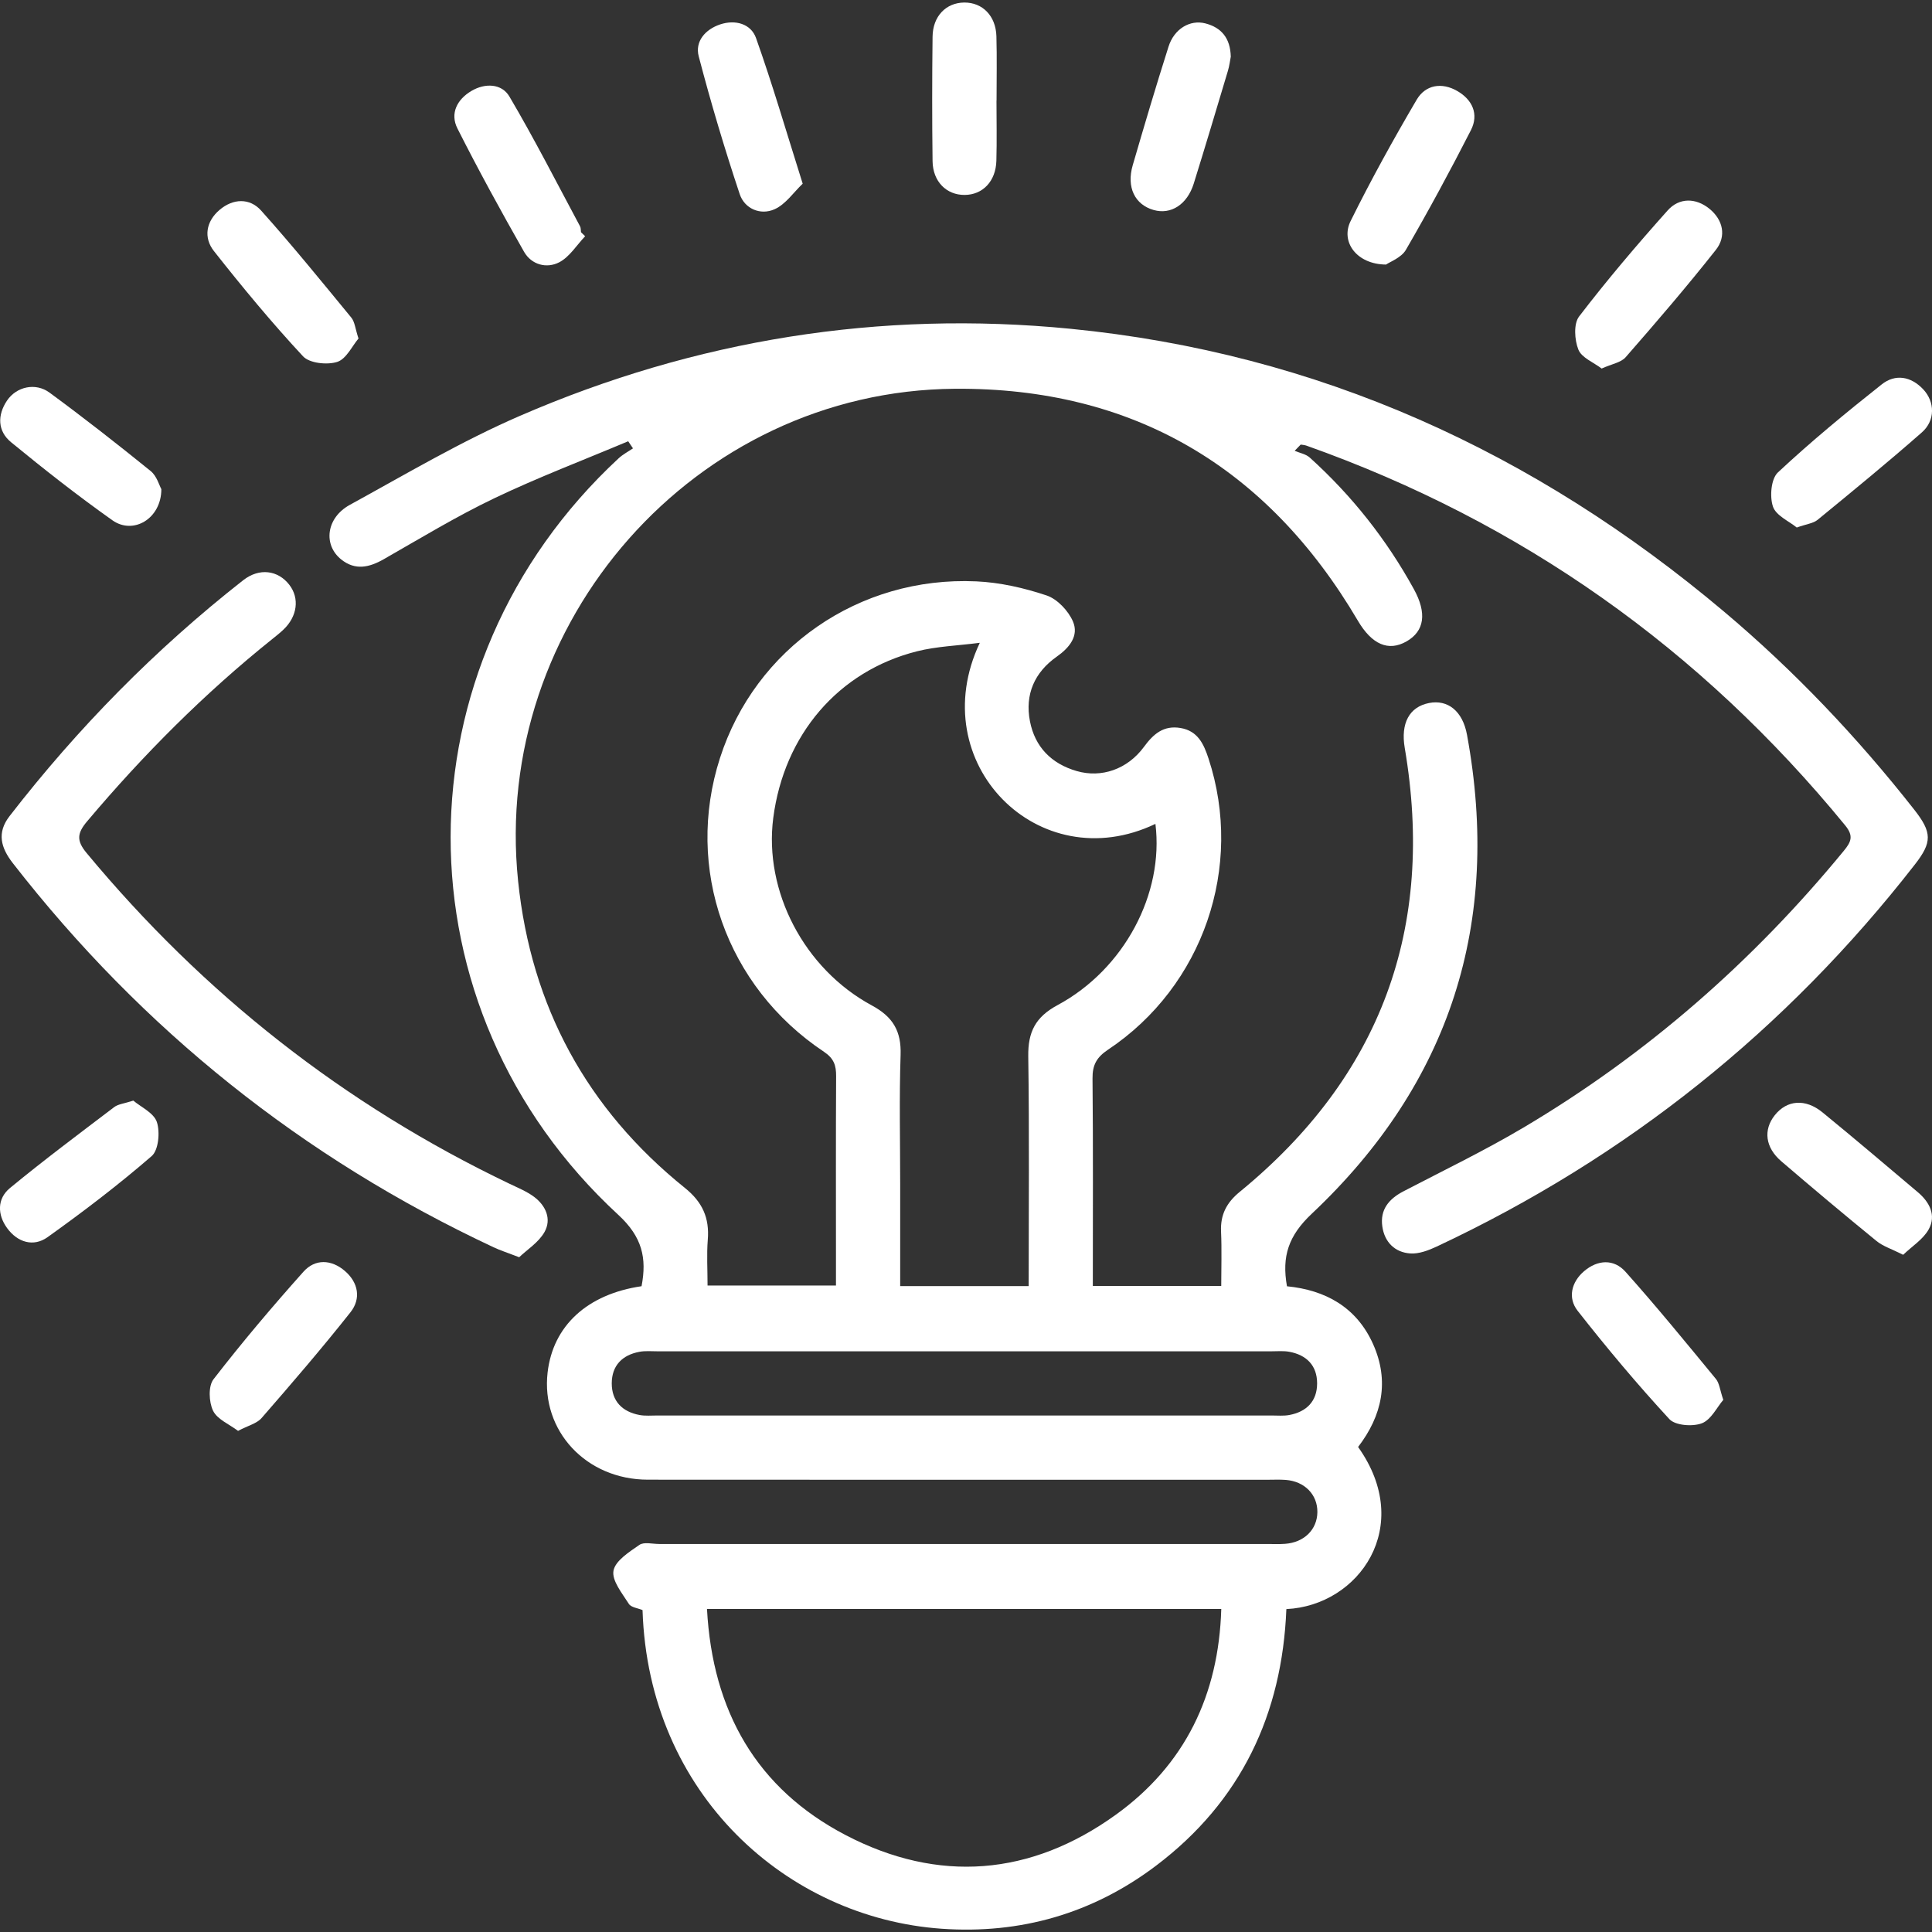 <?xml version="1.0" encoding="UTF-8"?>
<svg id="Layer_1" data-name="Layer 1" xmlns="http://www.w3.org/2000/svg" viewBox="0 0 512 512">
  <rect x="0" y="0" width="512" height="512" fill="#333333" stroke="none"/>
  <defs>
    <style>
      .cls-1 {
        fill: #fff;
        stroke-width: 0px;
      }
    </style>
  </defs>
  <path class="cls-1" d="M170.28,426.69c-1.2-.51-3.03-.7-3.63-1.65-1.76-2.79-4.54-6.15-4.07-8.78.48-2.65,4.17-4.98,6.87-6.85,1.22-.84,3.45-.24,5.22-.24,53.7,0,107.4,0,161.1,0,1.59,0,3.2.08,4.78-.04,5.06-.36,8.51-3.77,8.57-8.39.05-4.64-3.35-8.16-8.38-8.55-1.59-.12-3.19-.04-4.78-.04-54.76,0-109.53.03-164.29-.02-16.34-.02-28.32-12.95-26.55-28.4,1.42-12.39,10.53-20.77,24.9-22.87,1.43-7.44.19-13.06-6.16-18.91-59.38-54.75-59.15-145.54.08-200.49,1.12-1.04,2.53-1.77,3.81-2.64-.42-.63-.85-1.25-1.27-1.88-11.84,4.99-23.88,9.56-35.45,15.09-10.04,4.8-19.6,10.61-29.28,16.14-3.88,2.22-7.6,3.08-11.33.09-4.83-3.88-3.98-11.02,2.28-14.46,14.88-8.16,29.57-16.87,45.1-23.6,46.54-20.17,95.35-28.03,145.86-23.07,65.64,6.45,123,32.62,173.23,74.96,18.63,15.7,35.33,33.29,50.38,52.45,4.77,6.07,4.81,8.64.18,14.58-34.15,43.86-76.37,77.62-126.68,101.22-2.18,1.02-4.73,2-7.03,1.84-4.11-.29-6.82-3.01-7.41-7.15-.64-4.44,1.72-7.29,5.57-9.3,10.67-5.56,21.53-10.8,31.87-16.93,32.63-19.35,60.77-43.99,84.85-73.31,1.92-2.33,2.69-3.92.39-6.73-38.3-46.78-85.8-80.43-142.79-100.66-.48-.17-1.01-.19-1.52-.28-.53.55-1.06,1.1-1.6,1.65,1.35.58,2.97.86,4,1.79,11.14,10.06,20.34,21.69,27.58,34.85,3.51,6.38,2.84,11.15-1.95,13.88-4.78,2.73-9.18.8-12.87-5.48-23.96-40.72-59.64-61.83-106.8-61.48-68.85.5-122.88,61.94-115.75,130.52,3.45,33.19,18.22,60.36,44.19,81.26,4.68,3.77,6.54,7.96,6.07,13.75-.31,3.87-.06,7.79-.06,12.12h34.03c0-2.26,0-4.67,0-7.07,0-16.13-.05-32.27.04-48.4.02-2.85-.57-4.7-3.23-6.48-25.94-17.29-36.95-48.64-27.55-77.83,9.36-29.09,36.81-48.23,67.91-46.83,6.28.28,12.66,1.73,18.64,3.73,2.84.95,5.76,4.05,6.99,6.89,1.64,3.81-.93,6.97-4.27,9.32-5.92,4.16-8.49,10.02-7.13,17.1,1.31,6.83,5.67,11.28,12.39,13.23,6.54,1.9,13.45-.45,17.83-6.41,2.5-3.41,5.19-5.76,9.69-5,4.58.77,6.15,4.23,7.42,8.09,9.42,28.66-1.4,60.35-26.63,77.16-3.01,2.01-4.15,4.04-4.11,7.63.18,18.23.08,36.45.08,55h34.03c0-4.68.17-9.56-.05-14.43-.2-4.47,1.47-7.67,4.94-10.51,37.48-30.67,51.84-70.01,43.74-117.66-1.11-6.5,1.19-10.87,6.44-11.9,4.95-.97,8.9,2.09,10.06,8.42,9.14,49.7-4.38,92.3-41.13,126.92-6.19,5.83-7.99,11.3-6.58,19.23,10.17,1,18.42,5.52,22.81,15.3,4.41,9.84,2.4,19-3.96,27.29,15.01,21.05.24,42.05-19.01,42.96-1.11,27.85-12.01,50.97-34.52,67.99-16.79,12.69-35.93,18.19-56.84,16.72-40.9-2.88-77.67-35.54-79.26-84.39ZM272.61,340.82c0-20.56.19-40.73-.11-60.9-.09-6.42,1.89-10.39,7.76-13.55,17.73-9.54,28.23-29.58,25.94-48.03-30.9,14.77-61.61-16.15-46.54-47.99-5.96.77-11.43.94-16.63,2.25-20.88,5.26-35.25,22.13-38.11,44.18-2.5,19.31,8.11,39.95,26.14,49.68,5.6,3.02,7.82,6.82,7.61,13.11-.38,11.33-.11,22.69-.11,34.03v27.23h34.03ZM187.36,426.4c1.46,27.09,13.16,47.6,36.73,59.91,24.59,12.84,49.08,10.85,71.62-5.39,18.32-13.2,27.26-31.69,27.94-54.52h-136.29ZM255.59,358.11c-27.12,0-54.23,0-81.35,0-1.59,0-3.23-.16-4.77.13-4.58.85-7.34,3.66-7.35,8.37,0,4.71,2.78,7.52,7.35,8.38,1.55.29,3.18.13,4.77.13,54.23,0,108.46,0,162.69,0,1.59,0,3.23.16,4.77-.13,4.57-.86,7.35-3.67,7.35-8.38,0-4.7-2.77-7.52-7.35-8.37-1.55-.29-3.18-.13-4.77-.13-27.12,0-54.23,0-81.35,0Z"/>
  <path class="cls-1" d="M137.59,333.18c-3.18-1.23-5.03-1.81-6.77-2.63-50.62-23.71-93.07-57.66-127.41-101.79-3.21-4.12-4.29-8.09-.87-12.49,18.09-23.36,38.66-44.27,61.9-62.5,4.29-3.36,9.25-2.66,12.24,1.22,2.75,3.57,2.12,8.39-1.59,11.89-.9.85-1.87,1.63-2.84,2.4-18.04,14.44-34.26,30.71-49.15,48.37-2.65,3.14-2.9,5.1-.15,8.41,31.01,37.36,68.24,66.68,112.05,87.64,2.23,1.07,4.58,2.02,6.54,3.48,3.12,2.34,4.69,5.9,2.75,9.34-1.55,2.74-4.59,4.64-6.7,6.66Z"/>
  <path class="cls-1" d="M504.35,332.53c-3.08-1.56-5.34-2.25-7.03-3.63-8.51-6.94-16.92-14-25.26-21.15-4.27-3.66-4.8-8.34-1.73-12.2,3.22-4.05,8.1-4.48,12.66-.75,8.5,6.95,16.87,14.06,25.26,21.15,3.11,2.63,4.93,6.13,2.87,9.85-1.46,2.63-4.38,4.45-6.77,6.74Z"/>
  <path class="cls-1" d="M424.46,97.67c-2.16-1.65-5.31-2.87-6.17-5.01-1.03-2.58-1.3-6.86.19-8.8,7.42-9.68,15.34-19,23.47-28.1,3.08-3.44,7.48-3.35,11.07-.43,3.61,2.94,4.56,7.27,1.69,10.9-7.67,9.71-15.75,19.12-23.9,28.44-1.24,1.42-3.69,1.79-6.35,2.99Z"/>
  <path class="cls-1" d="M95,89.72c-1.68,1.97-3.23,5.43-5.64,6.19-2.68.85-7.34.36-9.05-1.48-8.29-8.91-16.07-18.32-23.61-27.88-2.83-3.59-2.09-7.89,1.49-10.93,3.55-3.02,7.96-3.23,11.02.19,8.24,9.2,16.04,18.81,23.89,28.36.93,1.13,1.04,2.92,1.91,5.55Z"/>
  <path class="cls-1" d="M63.09,379.2c-2.35-1.78-5.53-3.06-6.63-5.35-1.11-2.31-1.29-6.51.12-8.33,7.57-9.79,15.59-19.26,23.83-28.49,3.1-3.48,7.41-3.29,10.99-.21,3.58,3.08,4.33,7.35,1.48,10.94-7.57,9.57-15.54,18.83-23.56,28.04-1.26,1.45-3.57,1.99-6.24,3.4Z"/>
  <path class="cls-1" d="M456.69,370.98c-1.69,1.97-3.24,5.28-5.69,6.21-2.46.93-7.03.59-8.6-1.11-8.5-9.21-16.58-18.85-24.32-28.72-2.63-3.35-1.69-7.57,1.72-10.48,3.59-3.06,7.89-3.31,10.99.17,8.24,9.23,16.07,18.82,23.94,28.38.93,1.13,1.07,2.93,1.96,5.55Z"/>
  <path class="cls-1" d="M264.08,26.65c0,5.32.12,10.64-.03,15.95-.15,5.44-3.61,9.03-8.41,9.06-4.82.03-8.43-3.54-8.5-8.96-.14-10.99-.13-21.98,0-32.97.06-5.45,3.58-9.02,8.4-9.06,4.83-.03,8.36,3.52,8.52,8.95.16,5.67.04,11.34.04,17.02Z"/>
  <path class="cls-1" d="M367.3,70.11c-7.74-.05-12.12-6-9.37-11.54,5.41-10.93,11.32-21.62,17.5-32.14,2.34-3.98,6.66-4.68,10.75-2.32,4.02,2.31,5.79,6.15,3.62,10.4-5.47,10.71-11.19,21.29-17.22,31.69-1.22,2.11-4.24,3.18-5.28,3.92Z"/>
  <path class="cls-1" d="M212.71,48.69c-2.38,2.25-4.5,5.46-7.46,6.77-3.72,1.66-7.93-.13-9.22-4.02-4.01-12.04-7.65-24.22-10.86-36.5-1.04-3.97,1.72-7.14,5.68-8.47,4.04-1.35,8.16-.15,9.5,3.6,4.37,12.28,8.02,24.82,12.37,38.61Z"/>
  <path class="cls-1" d="M326.17,15.02c-.19.96-.35,2.37-.75,3.72-2.99,9.98-5.96,19.96-9.06,29.9-1.74,5.58-6.07,8.32-10.64,7.01-4.98-1.42-7.24-6.03-5.53-11.88,3.06-10.5,6.17-21,9.49-31.43,1.49-4.69,5.67-7.19,9.75-6.14,4.22,1.09,6.62,3.87,6.74,8.82Z"/>
  <path class="cls-1" d="M155.06,62.62c-2.26,2.36-4.12,5.47-6.86,6.89-3.34,1.73-7.36.66-9.33-2.8-6.12-10.76-12.07-21.62-17.65-32.67-2.01-3.98-.08-7.7,3.71-9.94,3.63-2.15,8.03-1.97,10.06,1.47,6.63,11.24,12.56,22.9,18.73,34.41.24.44.17,1.04.25,1.56.37.36.73.71,1.1,1.07Z"/>
  <path class="cls-1" d="M476.15,139.79c-2.01-1.65-5.49-3.14-6.3-5.54-.9-2.66-.5-7.37,1.32-9.06,8.78-8.2,18.08-15.86,27.5-23.32,3.59-2.85,7.75-2.15,10.99,1.29,3.12,3.31,3.25,8.27-.35,11.43-9.03,7.94-18.34,15.56-27.64,23.18-1.14.93-2.9,1.1-5.52,2.03Z"/>
  <path class="cls-1" d="M35.34,291.68c1.97,1.68,5.42,3.23,6.23,5.67.88,2.66.45,7.44-1.37,9.02-8.8,7.62-18.11,14.72-27.59,21.49-3.76,2.69-7.99,1.37-10.74-2.42-2.59-3.57-2.64-7.78.76-10.59,9-7.42,18.35-14.4,27.64-21.46,1.05-.8,2.62-.92,5.07-1.72Z"/>
  <path class="cls-1" d="M42.76,129.61c0,7.86-7.43,12.19-12.96,8.28-9.22-6.53-18.13-13.53-26.87-20.7-3.57-2.93-3.68-7.15-1.07-11.03,2.48-3.68,7.53-4.86,11.27-2.11,9.11,6.7,18.02,13.67,26.81,20.79,1.61,1.31,2.27,3.8,2.81,4.77Z"/>
</svg>
